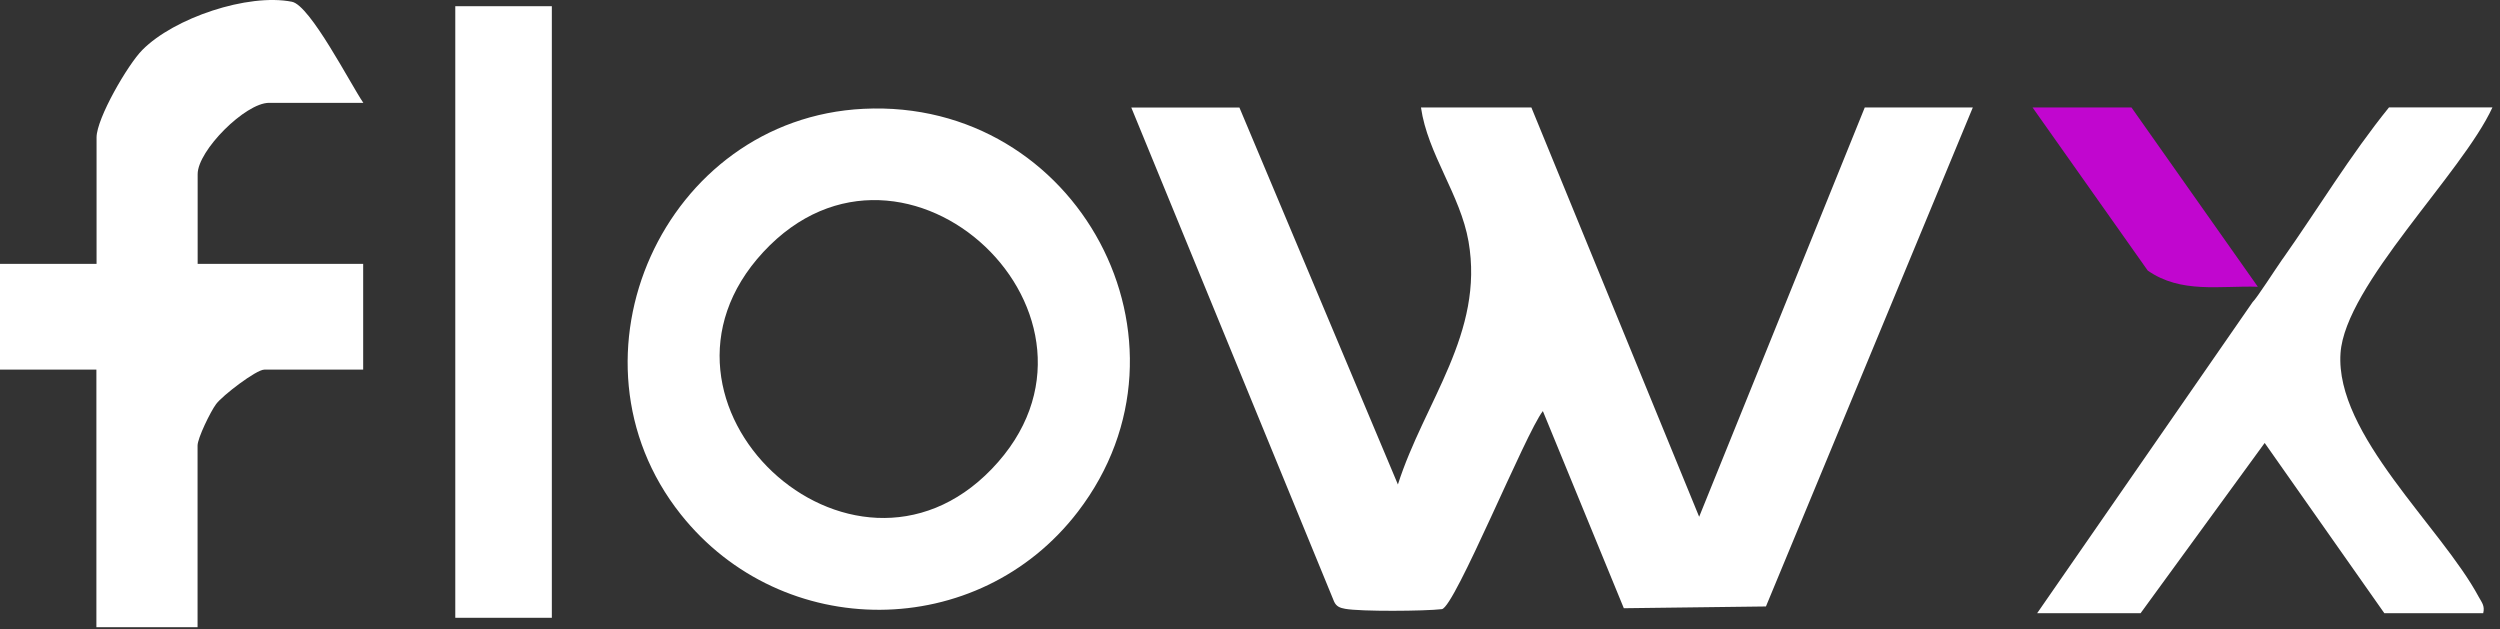 <svg width="298" height="75" viewBox="0 0 298 75" fill="none" xmlns="http://www.w3.org/2000/svg">
<rect x="0" y="0" width="298" height="75" fill="#333333" stroke="none"/>
<g clip-path="url(#clip0_109_4309)">
<path d="M147.73 12.8L166.63 57.75C169.79 47.87 176.94 39.69 175.05 28.79C174.08 23.21 170.17 18.35 169.38 12.81H182.54L202.54 61.6L222.28 12.81H235.16L210.5 72.29L193.56 72.5L183.91 49C181.88 51.56 173.4 72.42 171.87 72.61C169.87 72.85 162.17 72.91 160.34 72.57C159.73 72.46 159.29 72.3 159.02 71.7L134.85 12.82H147.73V12.8Z" fill="white"/>
<path d="M102.939 12.97C128.489 11.72 143.999 40.75 128.489 60.99C116.609 76.5 93.259 76.57 81.139 61.3C66.329 42.64 79.129 14.13 102.939 12.97ZM118.209 55.91C135.529 37.94 107.899 11.79 90.979 30.05C74.349 48.01 101.449 73.29 118.209 55.91Z" fill="white"/>
<path d="M43.3 12.26H32.06C29.26 12.26 23.56 17.93 23.56 20.76V31.45H43.29V44.06H31.5C30.55 44.06 26.5 47.15 25.75 48.18C25.09 49.07 23.55 52.22 23.55 53.11V74.76H11.49V44.06H0V31.45H11.51V16.38C11.51 14.11 15.25 7.67 16.97 5.95C20.74 2.14 29.55 -0.83 34.8 0.21C36.98 0.64 41.76 9.99 43.31 12.26H43.3Z" fill="white"/>
<path d="M65.779 0.74H54.27V73.64H65.779V0.74Z" fill="white"/>
<path d="M272.11 30.84C276.34 24.84 280.14 18.52 284.77 12.8H297.1C293.5 20.66 279.54 33.99 278.99 42.1C278.33 51.79 291 62.82 295.47 71.16C295.83 71.82 296.21 72.2 296 73.09H284.21L269.95 52.8L255.16 73.09H242.83L268.52 36C268.99 35.58 271.27 32.02 272.1 30.84H272.11Z" fill="white"/>
<path d="M269.139 34.18C264.599 34.04 259.969 35.02 256.009 32.25L242.279 12.81H254.069L269.139 34.19V34.18Z" fill="#C106CF"/>
</g>
<defs>
<clipPath id="clip0_109_4309">
<rect width="297.1" height="74.75" fill="white"/>
</clipPath>
</defs>
</svg>
